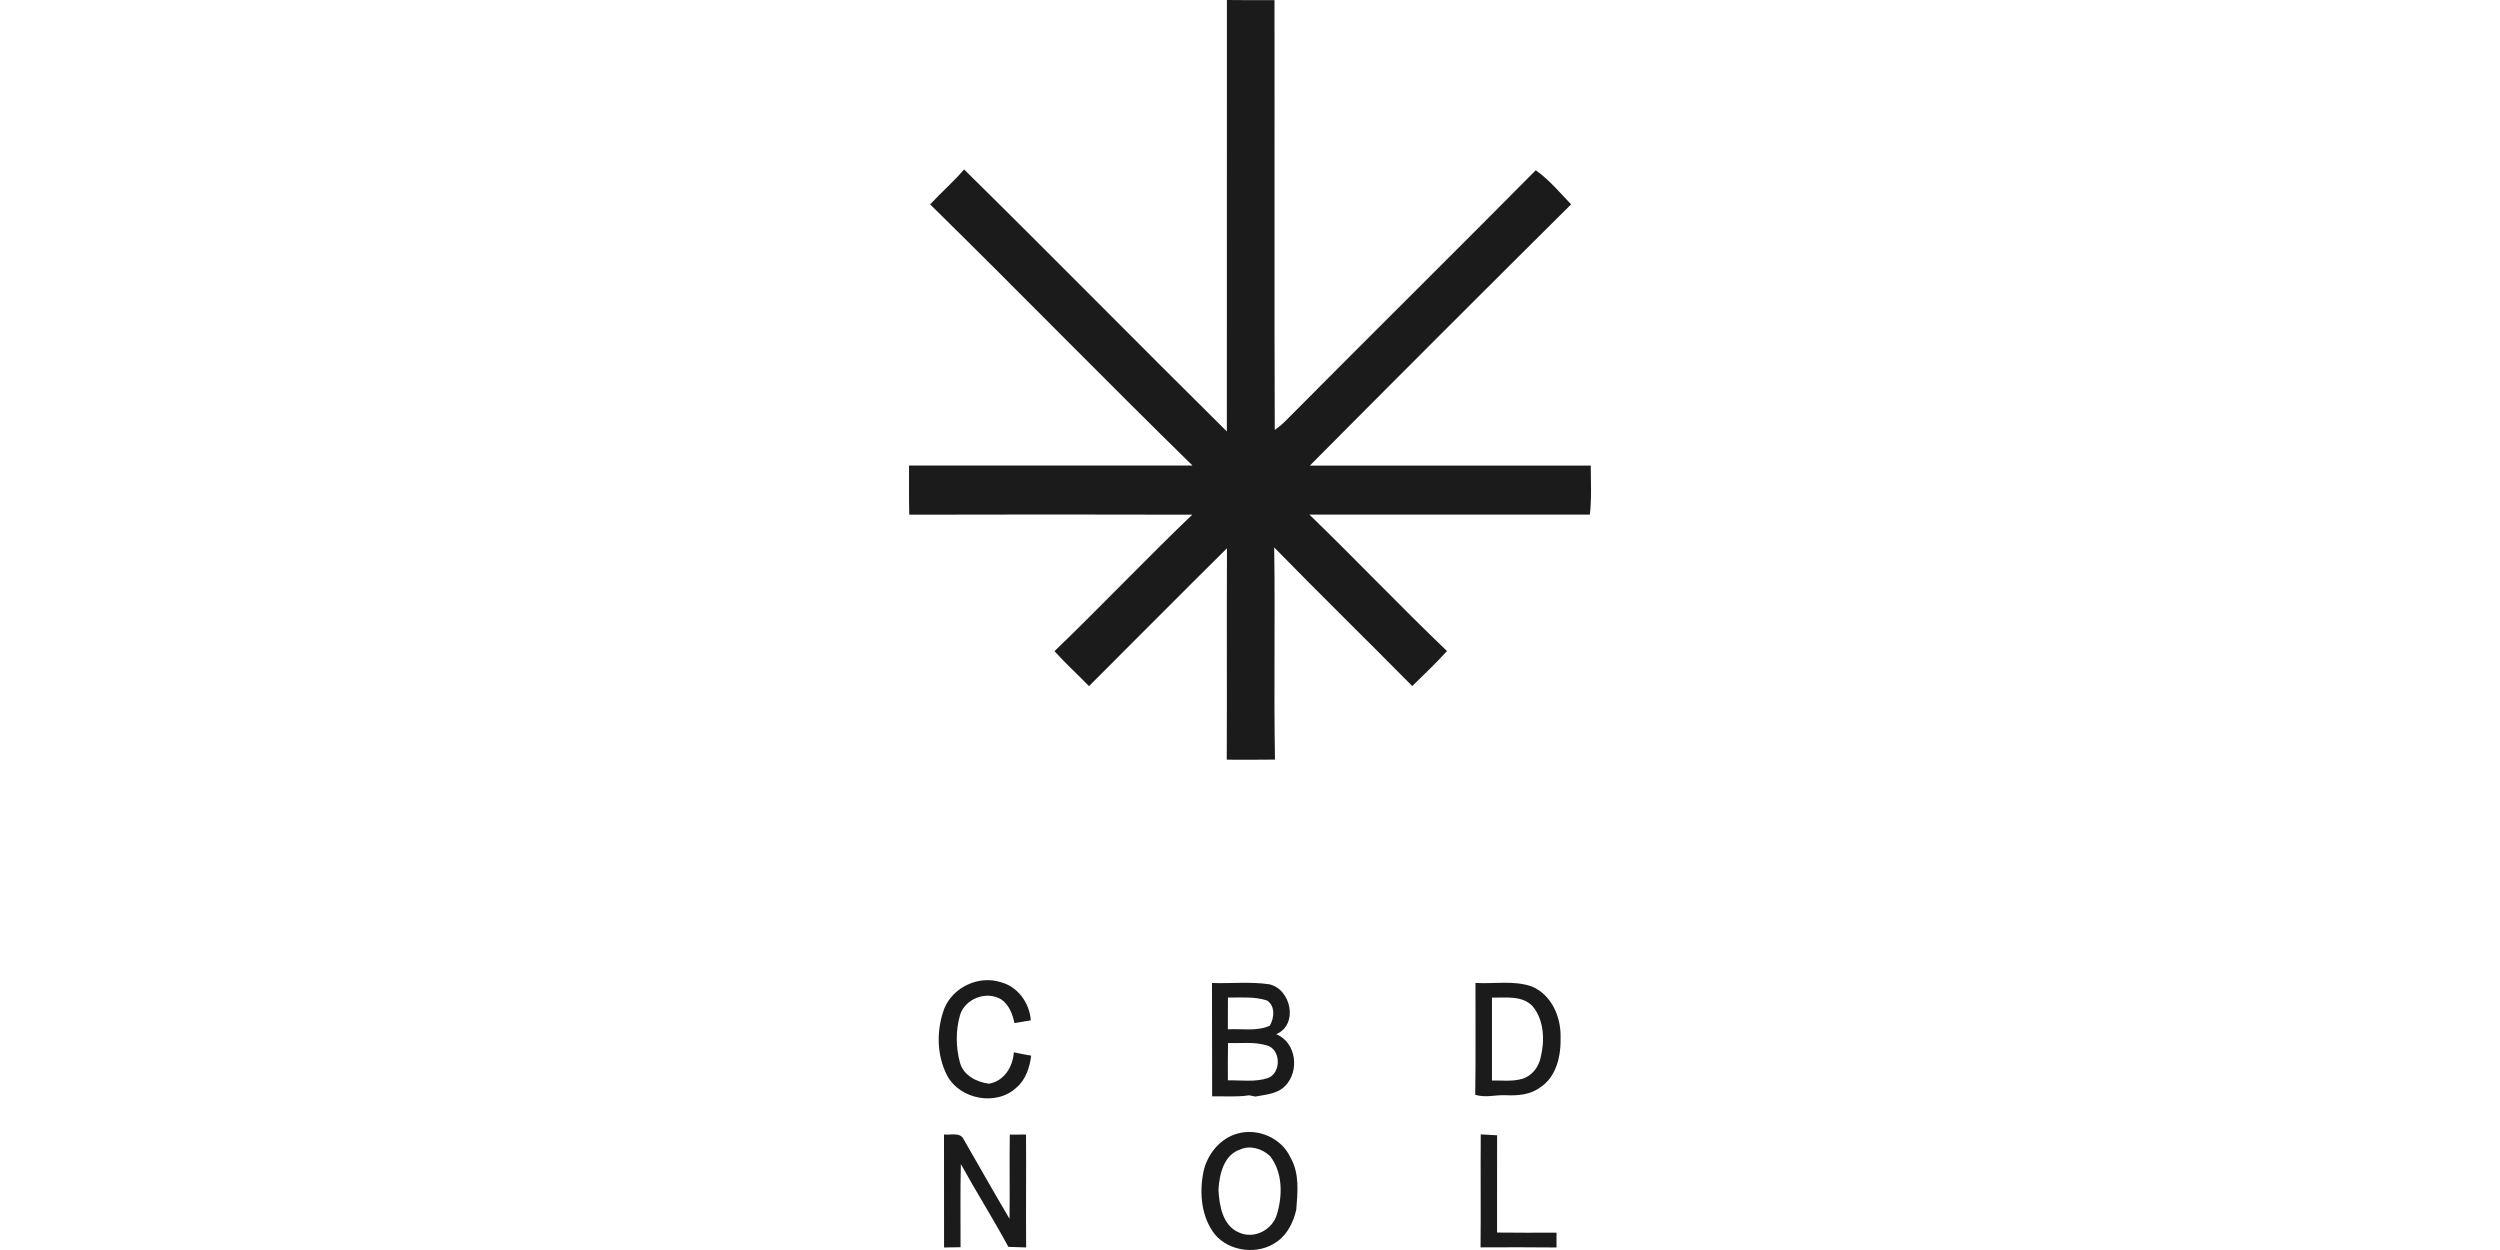 <?xml version="1.0"?>
<svg xmlns="http://www.w3.org/2000/svg" viewBox="-279.5 0 768.7 384.35"><path fill="#1b1b1b" d="M97.75 0c4.87.08 9.75.04 14.63.05.08 44.05-.09 88.1.08 132.14 1.4-.99 2.71-2.1 3.9-3.35 25.36-25.58 51.01-50.88 76.35-76.49 4.06 2.85 7.41 6.87 10.88 10.48-26.87 26.68-53.66 53.46-80.35 80.34 28.8 0 57.59-.02 86.39 0 0 5.02.3 10.06-.28 15.07-28.75 0-57.49-.04-86.23 0 14.27 13.81 27.95 28.22 42.3 41.94-3.38 3.76-7.08 7.22-10.68 10.77-14.1-14.26-28.44-28.28-42.45-42.63.33 21.74-.15 43.5.24 65.24-4.94.08-9.88.04-14.83.03.1-21.67-.04-43.34.07-65.01-14.22 14.05-28.27 28.28-42.43 42.39-3.5-3.62-7.24-7.01-10.61-10.75 14.33-13.76 28-28.23 42.37-41.96-29.01-.09-58.01-.06-87.02 0-.13-5.04-.05-10.07-.07-15.11h87.17C60.07 116.62 33.57 89.43 6.5 62.84c3.4-3.66 7.18-6.95 10.44-10.74 27.09 26.69 53.75 53.82 80.79 80.56.03-44.22 0-88.44.02-132.66ZM10.86 310.08c2.72-6.64 10.76-10.33 17.57-8.01 5.16 1.41 8.65 6.46 9.03 11.67-1.67.3-3.35.58-5.03.84-.6-2.75-1.66-5.69-4.11-7.31-4.51-2.69-11.03-.24-12.61 4.78-1.39 4.75-1.32 10.01-.02 14.77 1.15 3.92 5.11 5.88 8.88 6.4 4.69-.79 7.37-5.19 7.67-9.66 1.76.4 3.54.74 5.33 1.03-.46 3.6-1.65 7.39-4.52 9.81-6.16 5.79-17.35 3.7-21.32-3.69-3.27-6.3-3.33-14.04-.87-20.63Zm82.3-7.83c5.85.21 11.76-.47 17.57.39 6.82 1.47 9.06 12.45 2.18 15.36 6.24 2.51 7.24 11.46 2.71 15.95-2.42 2.44-5.96 2.61-9.12 3.22-.48-.09-1.43-.29-1.91-.39-3.77.59-7.59.24-11.38.33-.07-11.62.02-23.24-.05-34.86m4.88 14.24c4.29-.25 8.82.71 12.89-1.1 1.42-2.4 1.74-6.1-.87-7.77-3.87-1.25-7.99-.86-11.99-.89-.02 3.25-.02 6.5-.03 9.76m.05 4.23c-.09 3.82-.04 7.64-.04 11.47 4.12-.1 8.4.62 12.38-.74 4.08-1.58 3.95-8.88-.42-10.01-3.88-1.17-7.95-.61-11.92-.72Zm76.09-18.49c5.74.35 11.73-.85 17.26 1.07 6.11 2.5 9.05 9.35 8.91 15.63.15 5.65-1.24 12.24-6.36 15.48-3.01 2.25-6.86 2.5-10.47 2.35-3.15-.17-6.35.87-9.42-.15.19-11.46.04-22.92.08-34.38m5.07 4.5c-.01 8.51-.03 17.02 0 25.52 3.06-.09 6.21.35 9.19-.5 3.05-.84 5.22-3.65 5.8-6.69 1.27-5.15 1.05-11.28-2.4-15.56-3.18-3.53-8.36-2.66-12.59-2.77Zm-78.3 41.83c6.31-1.82 13.62 1.36 16.35 7.37 2.82 4.85 2.2 10.71 1.77 16.06-.86 3.71-2.65 7.49-5.84 9.73-5.71 4.24-14.68 3.26-19.23-2.23-4.04-5.22-4.72-12.3-3.58-18.61 1-5.59 4.95-10.74 10.53-12.32m.92 4.87c-5.13 1.66-6.45 7.73-6.72 12.45.28 4.86 1.29 11.05 6.4 13.12 4.6 2.07 10.15-.82 11.56-5.55 1.79-5.86 1.83-13.01-2.13-18.03-2.37-2.2-6.05-3.38-9.11-1.99Zm-91.11-4.61c2.06.27 5.01-.82 6.09 1.57 4.68 8.12 9.29 16.3 14.06 24.37.12-8.63-.06-17.27.08-25.9 1.67-.01 3.33-.01 4.99-.01.09 11.57-.06 23.14.04 34.71-1.82-.03-3.65-.1-5.47-.18-4.65-8.62-9.88-16.89-14.61-25.46-.2 8.52-.07 17.05-.09 25.57-1.69.03-3.39.05-5.07.08 0-11.59-.04-23.17-.02-34.75Zm165.04-.03c1.68.09 3.35.18 5.03.29-.03 9.97.01 19.93-.02 29.9 6.09.03 12.19.1 18.29.03-.02 1.51-.01 3.03 0 4.56-7.79-.1-15.58-.05-23.36-.03.11-11.58-.03-23.16.06-34.75Z"/></svg>
